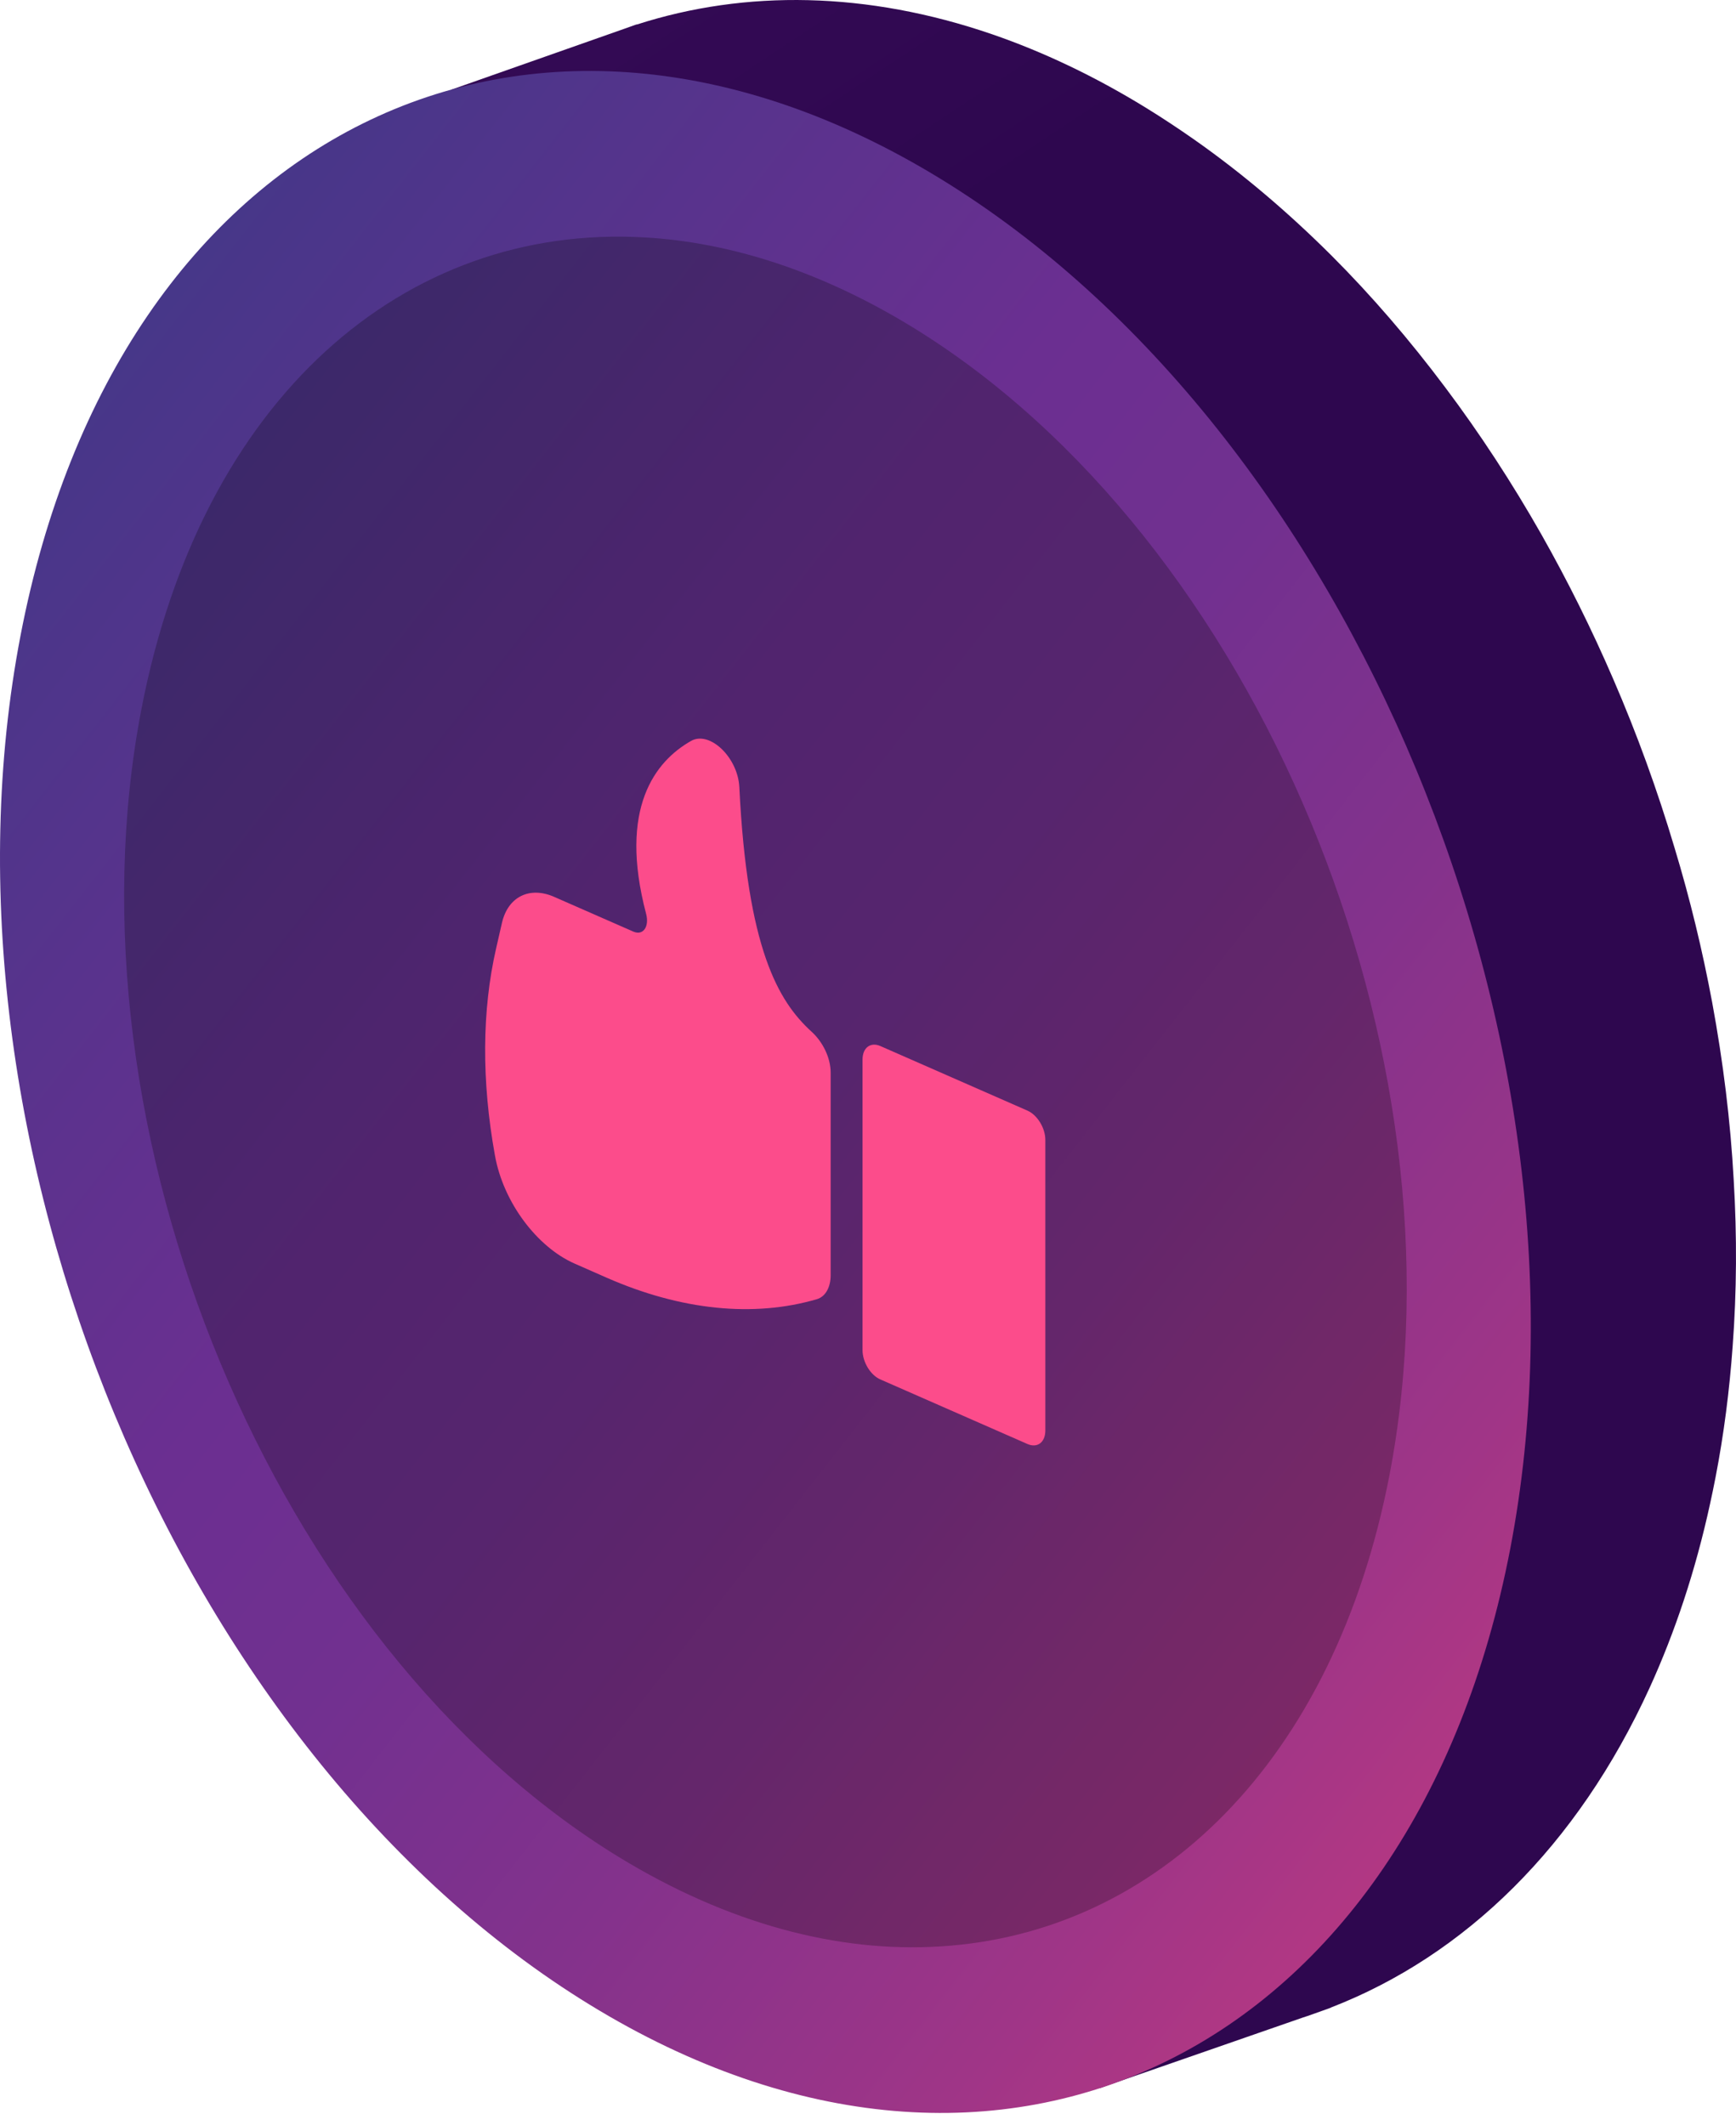 <svg width="67" height="82" viewBox="0 0 67 82" fill="none" xmlns="http://www.w3.org/2000/svg">
<path d="M66.871 51.953C66.748 53.664 66.532 55.35 66.21 57.015C66.143 57.364 66.071 57.702 65.999 58.035C65.436 60.622 64.642 62.995 63.668 65.131C60.876 71.249 56.536 75.471 51.366 77.475V77.48L51.038 77.598C50.787 77.685 50.536 77.782 50.274 77.864L43.075 80.365L42.727 80.487L42.455 80.585V80.58L41.82 78.653C38.218 78.243 34.452 76.937 30.691 74.636C14.812 64.901 4.969 41.239 8.709 21.778C10.159 14.236 13.444 8.441 17.835 4.731L17.42 3.476V3.46L24.102 1.108C24.24 1.062 24.368 1.011 24.501 0.965L24.583 0.939V0.945C28.774 -0.403 33.463 -0.336 38.295 1.324C40.257 2 42.24 2.938 44.223 4.157C44.858 4.547 45.483 4.962 46.098 5.392C47.958 6.699 49.721 8.2 51.386 9.86C52.944 11.418 54.409 13.124 55.772 14.943C57.12 16.736 58.36 18.637 59.492 20.63C60.507 22.424 61.434 24.289 62.259 26.2C63.176 28.316 63.97 30.504 64.631 32.728C65.226 34.69 65.707 36.684 66.081 38.687C66.502 40.967 66.788 43.263 66.912 45.548C67.04 47.695 67.029 49.842 66.871 51.953Z" fill="url(#paint0_linear_462_325)"/>
<path d="M58.289 59.761C54.548 79.222 38.649 87.107 22.77 77.372C6.891 67.642 -2.947 43.975 0.794 24.519C4.534 5.064 20.433 -2.827 36.312 6.909C52.186 16.639 62.024 40.301 58.289 59.761Z" fill="url(#paint1_linear_462_325)"/>
<path opacity="0.24" d="M5.456 27.379C7.767 15.368 15.606 8.62 24.891 9.163C28.206 9.353 31.711 10.48 35.21 12.622C48.512 20.774 56.756 40.598 53.631 56.902C51.499 68.006 44.633 74.621 36.261 75.118C32.351 75.359 28.109 74.252 23.871 71.659C10.565 63.507 2.32 43.683 5.456 27.379Z" fill="black"/>
<path d="M33.975 53.234L39.658 55.729C40.037 55.893 40.344 55.662 40.344 55.206V43.99C40.344 43.534 40.037 43.032 39.658 42.863L33.975 40.368C33.596 40.204 33.289 40.434 33.289 40.89V52.106C33.289 52.562 33.596 53.07 33.975 53.234Z" fill="#FC4C8B"/>
<path d="M19.147 36.602L19.372 35.618C19.603 34.608 20.438 34.193 21.391 34.613L24.44 35.951C24.824 36.12 25.065 35.761 24.937 35.269C23.856 31.165 25.306 29.372 26.664 28.598C27.381 28.183 28.477 29.223 28.534 30.376C28.841 36.622 30.035 38.641 31.321 39.814C31.762 40.214 32.059 40.829 32.059 41.397V49.211C32.059 49.678 31.859 50.041 31.526 50.139C29.087 50.851 26.29 50.569 23.425 49.314L22.18 48.766C20.74 48.135 19.424 46.414 19.101 44.584C18.583 41.725 18.599 38.989 19.147 36.602Z" fill="#FC4C8B"/>
<defs>
<linearGradient id="paint0_linear_462_325" x1="39.633" y1="42.671" x2="-20.549" y2="-48.093" gradientUnits="userSpaceOnUse">
<stop offset="0.269" stop-color="#2E074F"/>
<stop offset="0.452" stop-color="#350B56"/>
<stop offset="0.723" stop-color="#47186A"/>
<stop offset="0.963" stop-color="#5D2682"/>
</linearGradient>
<linearGradient id="paint1_linear_462_325" x1="-21.915" y1="1.917" x2="79.784" y2="81.418" gradientUnits="userSpaceOnUse">
<stop offset="0.016" stop-color="#253E81"/>
<stop offset="0.434" stop-color="#6B2F91"/>
<stop offset="0.511" stop-color="#713090"/>
<stop offset="0.615" stop-color="#83328C"/>
<stop offset="0.734" stop-color="#9F3587"/>
<stop offset="0.865" stop-color="#C73A7F"/>
<stop offset="0.98" stop-color="#F03F77"/>
</linearGradient>
</defs>
</svg>
